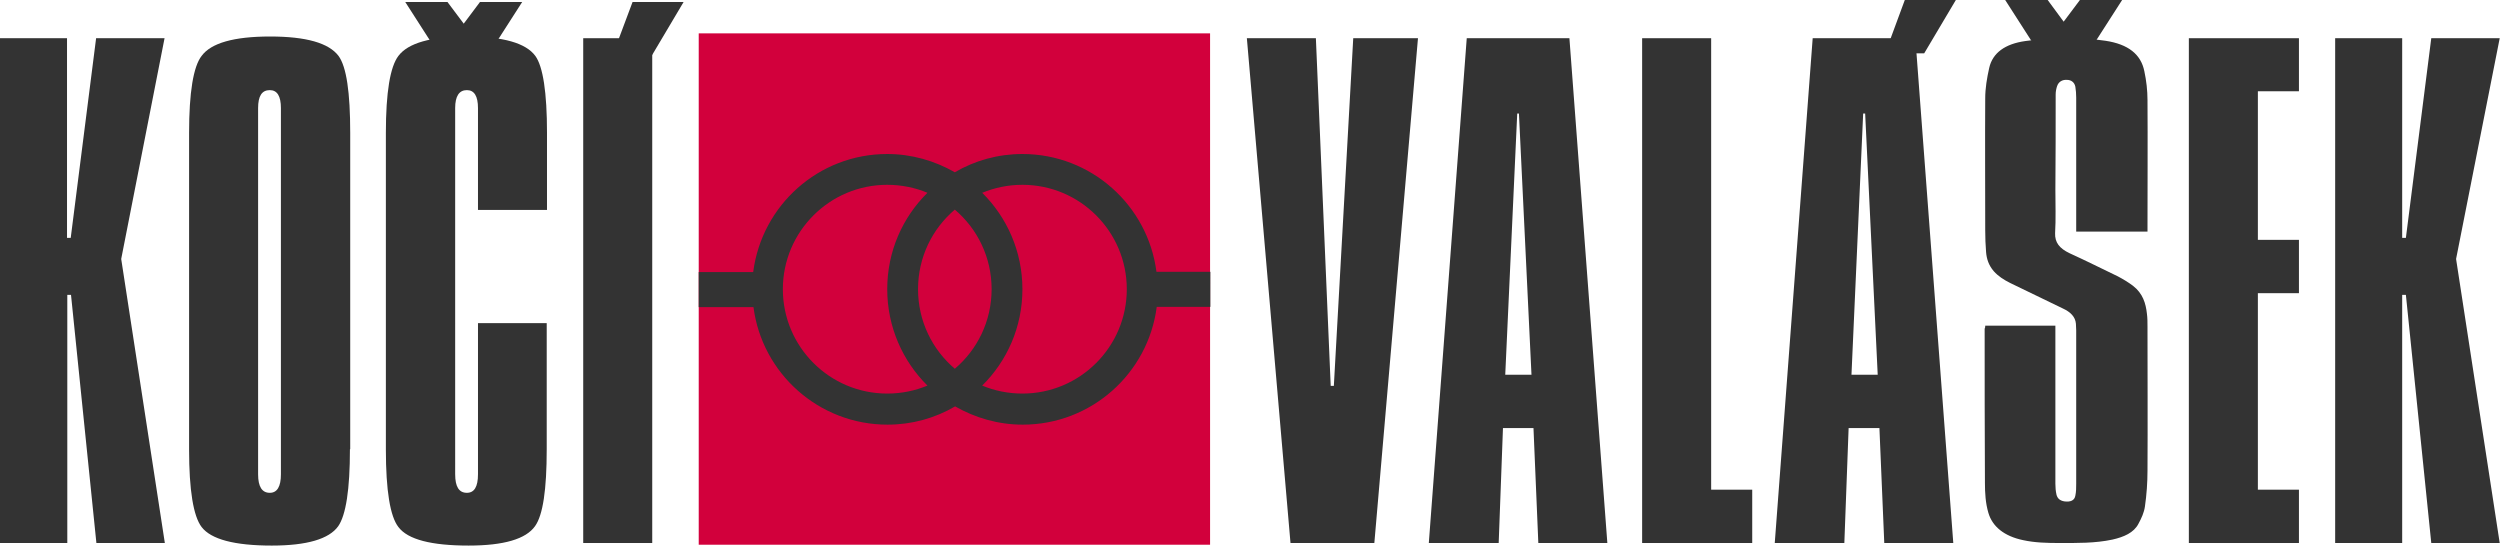 <?xml version="1.0" encoding="utf-8"?>
<!-- Generator: Adobe Illustrator 26.3.1, SVG Export Plug-In . SVG Version: 6.00 Build 0)  -->
<svg version="1.2" baseProfile="tiny" id="Layer_1" xmlns="http://www.w3.org/2000/svg" xmlns:xlink="http://www.w3.org/1999/xlink"
	 x="0px" y="0px" width="876.6px" height="192.1px" viewBox="0 0 876.6 192.1" overflow="visible" xml:space="preserve">
<g>
	<rect x="245" y="11.7" fill="#D2003C" width="179.3" height="179.3"/>
	<g>
		<path fill="#333333" d="M23.5,13.4v70h1.3l8.9-70h24L42.5,90.8l15.3,99.6h-24l-8.9-87h-1.3v87H0v-177H23.5z"/>
		<path fill="#333333" d="M122.7,157.5c0,14.1-1.4,23.1-4.1,27c-3.2,4.5-11,6.8-23.3,6.8c-13.1,0-21.3-2.2-24.6-6.5
			c-2.9-3.8-4.4-12.9-4.4-27.2v-111c0-14.2,1.5-23.3,4.4-27c3.3-4.5,11.3-6.8,24-6.8s20.6,2.3,24,6.8c2.8,3.8,4.1,12.8,4.1,27V157.5
			z M98.5,37.9c0-4.2-1.3-6.3-3.9-6.3c-2.8,0-4.1,2.1-4.1,6.3v128.4c0,4.4,1.4,6.5,4.1,6.5c2.6,0,3.9-2.2,3.9-6.5V37.9z"/>
		<path fill="#333333" d="M228.7,13.4v177h-24.2v-177H228.7z"/>
		<path fill="#333333" d="M461.4,13.4l5.2,121.9h1.1l6.8-121.9h22.7l-15.3,177h-29.4l-15.3-177H461.4z"/>
		<path fill="#333333" d="M550.3,13.4l13.3,177h-24.2l-1.7-40.3H527l-1.5,40.3H501l13.3-177H550.3z M527.8,131.4h9.2l-4.4-91.6H532
			L527.8,131.4z"/>
		<path fill="#333333" d="M600,13.4v158.3h14.4v18.7h-38.6v-177H600z"/>
		<polygon fill="#333333" points="685.8,0 674.7,18.7 661,18.7 667.9,0 		"/>
		<path fill="#333333" d="M671.6,13.4h-36l-13.3,177h24.4l1.5-40.3H659l1.7,40.3h24.2L671.6,13.4z M649.2,131.4l4.1-91.6h0.7
			l4.4,91.6H649.2z"/>
		<path fill="#333333" d="M806.1,13.4V32h-14.4v52.1h14.4v18.7h-14.4v68.9h14.4v18.7h-38.6v-177H806.1z"/>
		<path fill="#333333" d="M842.3,13.4v70h1.3l8.9-70h24l-15.3,77.4l15.3,99.6h-24l-8.9-87h-1.3v87h-23.5v-177H842.3z"/>
	</g>
	<path fill="#333333" d="M167.6,113.4v52.9c0,4.4-1.3,6.5-3.9,6.5c-2.8,0-4.1-2.2-4.1-6.5V37.9c0-4.2,1.4-6.3,4.1-6.3
		c2.6,0,3.9,2.1,3.9,6.3v35.7h24.2V46.6c0-14.2-1.4-23.3-4.1-27c-3.3-4.5-11.3-6.8-24-6.8c-12.6,0-20.6,2.3-24,6.8
		c-2.9,3.8-4.4,12.8-4.4,27v111c0,14.4,1.5,23.5,4.4,27.2c3.3,4.4,11.6,6.5,24.6,6.5c12.4,0,20.1-2.3,23.3-6.8
		c2.8-3.9,4.1-12.9,4.1-27v-44.2H167.6z"/>
	<polygon fill="#333333" points="239.7,0.7 228.6,19.4 214.8,19.4 221.8,0.7 	"/>
	<polygon fill="#333333" points="156.9,0.7 162.6,8.3 168.3,0.7 183.1,0.7 171.1,19.4 154.1,19.4 142.1,0.7 	"/>
	<g>
		<path fill="#333333" d="M696.1,114.2c8.3,0,16.3,0,24.6,0c0,0.5,0,0.9,0,1.4c0,18,0,36,0,54c0,1.3,0.1,2.6,0.4,3.9
			c0.3,1.1,1,2,2.7,2.3c2.2,0.3,3.6-0.3,3.9-2c0.3-1.4,0.3-2.8,0.3-4.2c0-17.9,0-35.9,0-53.8c0-0.8-0.1-1.5-0.1-2.3
			c-0.2-2.4-1.9-4.1-4.5-5.3c-6.2-3-12.4-6-18.6-9c-2.2-1.1-4.2-2.4-5.7-4.1c-1.8-2.1-2.5-4.3-2.7-6.7c-0.2-2.5-0.3-5.1-0.3-7.6
			c0-15.4-0.1-30.9,0-46.3c0-3.6,0.6-7.1,1.4-10.7c1.2-5.3,5.6-8.4,12.6-9.4c9.4-1.3,18.8-1.5,28.2-0.1c7.9,1.2,12.4,4.7,13.6,10.7
			c0.7,3.3,1.1,6.7,1.1,10.1c0.1,15,0,30.1,0,45.1c0,0.3,0,0.6,0,1c-8.4,0-16.6,0-25,0c0-0.4,0-0.8,0-1.2c0-15.3,0-30.5,0-45.8
			c0-1.3-0.1-2.6-0.3-3.8c-0.3-1.5-1.4-2.4-3-2.4c-1.6-0.1-2.9,0.7-3.4,2.2c-0.3,0.9-0.5,1.9-0.5,2.9c0,11.1,0,22.2-0.1,33.4
			c0,5.1,0.2,10.2-0.1,15.3c-0.1,3.2,1.5,5.3,5.1,7c5.7,2.6,11.3,5.4,16.9,8.1c1.9,1,3.7,2.1,5.3,3.3c3.5,2.7,4.5,6.2,4.9,9.8
			c0.2,1.5,0.2,3,0.2,4.5c0,16.8,0.1,33.6,0,50.5c0,4.2-0.3,8.4-0.9,12.6c-0.3,2.1-1.2,4.1-2.3,6.1c-1.6,3.1-5.1,4.6-9.1,5.5
			c-6.1,1.3-12.3,1.2-18.6,1.2c-4.3,0-8.6-0.1-12.7-1c-6.7-1.4-10.8-4.8-12.2-9.6c-1-3.4-1.2-7-1.2-10.4c-0.1-18-0.1-36.1-0.1-54.1
			C696.1,114.9,696.1,114.6,696.1,114.2z"/>
	</g>
	<polygon fill="#333333" points="718,0 723.6,7.6 729.3,0 744.1,0 732.1,18.7 715.1,18.7 703.1,0 	"/>
	<path fill="#333333" d="M424.3,95.3h-18.8c-3-23.3-22.9-41.3-47-41.3c-8.6,0-16.7,2.3-23.7,6.4c-7-4-15.1-6.4-23.7-6.4
		c-24.1,0-44,18-47,41.4H245v12.3h19.2c3,23.2,22.9,41.2,47,41.2c8.6,0,16.7-2.3,23.7-6.4c7,4,15.1,6.4,23.7,6.4
		c24.1,0,44-18,47-41.3h18.8V95.3z M311.1,138c-20.2,0-36.6-16.4-36.6-36.6c0-20.2,16.4-36.6,36.6-36.6c5,0,9.8,1,14.1,2.8
		c-8.7,8.6-14.1,20.5-14.1,33.8c0,13.2,5.4,25.2,14.1,33.8C320.9,137,316.1,138,311.1,138z M347.7,101.4c0,11.2-5,21.2-12.9,27.9
		c-7.9-6.7-12.9-16.7-12.9-27.9c0-11.2,5-21.2,12.9-27.9C342.7,80.2,347.7,90.2,347.7,101.4z M358.5,138c-5,0-9.8-1-14.1-2.8
		c8.7-8.6,14.1-20.5,14.1-33.8c0-13.2-5.4-25.2-14.1-33.8c4.4-1.8,9.1-2.8,14.1-2.8c20.2,0,36.6,16.4,36.6,36.6
		C395.1,121.6,378.7,138,358.5,138z"/>
</g>
</svg>
